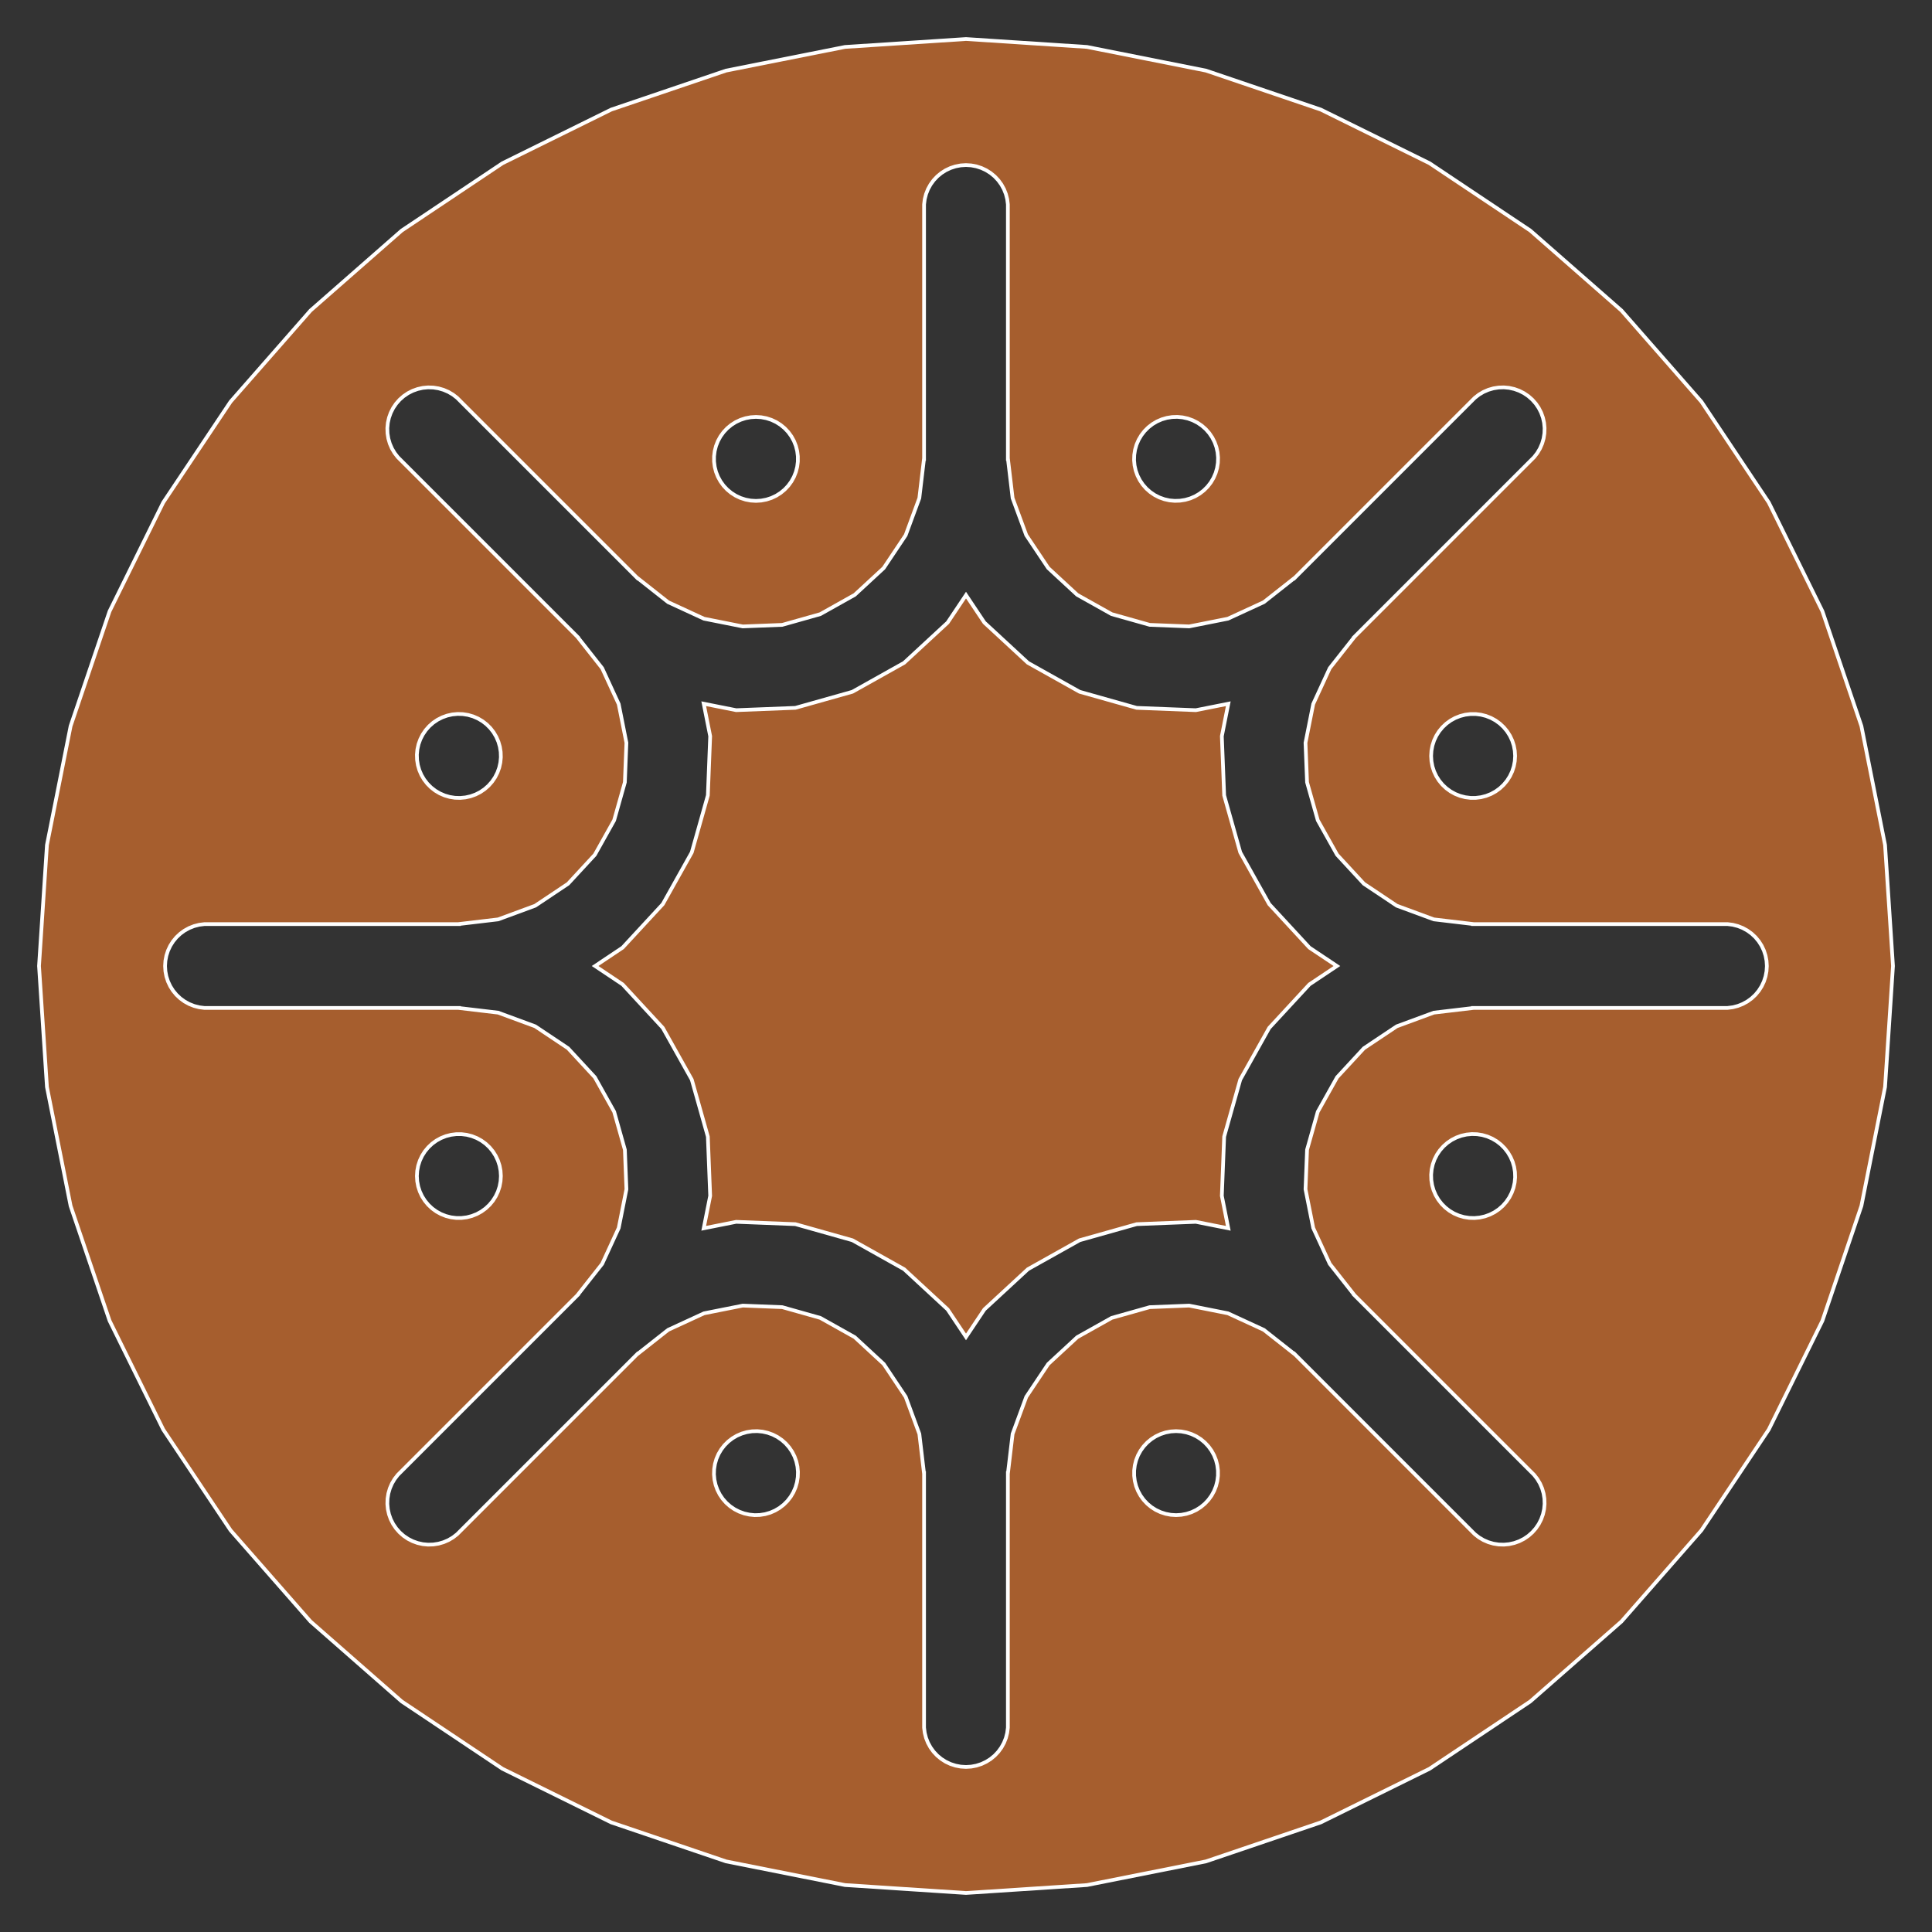 <?xml version="1.0" encoding="UTF-8" standalone="no"?>
<!-- Created with Inkscape (http://www.inkscape.org/) -->

<svg
   width="260mm"
   height="260mm"
   viewBox="0 0 260 260"
   version="1.1"
   id="svg5"
   inkscape:version="1.1.2 (b8e25be833, 2022-02-05)"
   sodipodi:docname="Ganeta-Meru.svg"
   xmlns:inkscape="http://www.inkscape.org/namespaces/inkscape"
   xmlns:sodipodi="http://sodipodi.sourceforge.net/DTD/sodipodi-0.dtd"
   xmlns="http://www.w3.org/2000/svg"
   xmlns:svg="http://www.w3.org/2000/svg">
  <rect x="0" y="0" width="260" height="260" fill="#333333" stroke="none"/>
  <sodipodi:namedview
     id="namedview7"
     pagecolor="#ffffff"
     bordercolor="#666666"
     borderopacity="1.0"
     inkscape:pageshadow="2"
     inkscape:pageopacity="0.0"
     inkscape:pagecheckerboard="0"
     inkscape:document-units="mm"
     showgrid="false"
     inkscape:zoom="1.5554293"
     inkscape:cx="411.78342"
     inkscape:cy="613.01404"
     inkscape:window-width="3762"
     inkscape:window-height="2131"
     inkscape:window-x="69"
     inkscape:window-y="-9"
     inkscape:window-maximized="1"
     inkscape:current-layer="layer1" />
  <defs
     id="defs2" />
  <g
     inkscape:label="Layer 1"
     inkscape:groupmode="layer"
     id="layer1">
    <path
       d="m 146.283,253.682 16.004,-3.183 15.452,-5.245 14.635,-7.217 13.568,-9.066 12.269,-10.759 10.759,-12.269 9.066,-13.568 7.217,-14.635 5.245,-15.452 3.183,-16.004 L 254.749,130 253.682,113.717 250.499,97.712 245.254,82.26 238.036,67.625 228.97,54.057 218.212,41.788 205.943,31.03 192.375,21.964 177.74,14.746 162.288,9.501 146.283,6.318 130,5.251 113.717,6.318 97.712,9.501 82.26,14.746 67.625,21.964 54.057,31.03 41.788,41.788 31.03,54.057 21.964,67.625 14.746,82.26 9.501,97.712 6.318,113.717 5.251,130 l 1.067,16.283 3.183,16.004 5.245,15.452 7.217,14.635 9.066,13.568 10.759,12.269 12.269,10.759 13.568,9.066 14.635,7.217 15.452,5.245 16.004,3.183 L 130,254.749 Z m -45.259,-186.317 -0.697,-0.133 -0.675,-0.219 -0.642,-0.302 -0.599,-0.38 -0.547,-0.453 -0.486,-0.517 -0.417,-0.574 -0.342,-0.622 -0.261,-0.66 -0.176,-0.688 -0.089,-0.704 v -0.71 l 0.089,-0.704 0.176,-0.688 0.261,-0.66 0.342,-0.622 0.417,-0.574 0.486,-0.517 0.547,-0.453 0.599,-0.38 0.642,-0.302 0.675,-0.219 0.697,-0.133 0.709,-0.045 0.709,0.045 0.697,0.133 0.675,0.219 0.642,0.302 0.599,0.38 0.547,0.453 0.486,0.517 0.417,0.574 0.342,0.622 0.261,0.66 0.176,0.688 0.089,0.704 v 0.71 l -0.089,0.704 -0.176,0.688 -0.261,0.66 -0.342,0.622 -0.417,0.574 -0.486,0.517 -0.547,0.453 -0.599,0.38 -0.642,0.302 -0.675,0.219 -0.697,0.133 -0.709,0.044 z m 56.36,-0.025 -0.693,-0.155 -0.668,-0.24 -0.633,-0.322 -0.587,-0.399 -0.533,-0.47 -0.469,-0.533 -0.399,-0.587 -0.322,-0.633 -0.24,-0.668 -0.155,-0.693 -0.067,-0.707 0.023,-0.71 0.111,-0.701 0.198,-0.682 0.282,-0.652 0.361,-0.611 0.435,-0.561 0.502,-0.502 0.561,-0.435 0.611,-0.362 0.652,-0.282 0.682,-0.198 0.701,-0.111 0.71,-0.023 0.707,0.067 0.693,0.154 0.668,0.241 0.633,0.322 0.587,0.399 0.533,0.469 0.47,0.533 0.399,0.587 0.322,0.633 0.24,0.668 0.155,0.693 0.067,0.707 -0.023,0.71 -0.111,0.702 -0.198,0.682 -0.282,0.651 -0.361,0.611 -0.435,0.561 -0.502,0.501 -0.561,0.435 -0.611,0.361 -0.652,0.282 -0.682,0.198 -0.701,0.111 -0.71,0.023 z m -96.16,40.021 -0.701,-0.111 -0.682,-0.198 -0.652,-0.282 -0.611,-0.361 -0.561,-0.435 -0.502,-0.502 -0.435,-0.561 -0.362,-0.611 -0.282,-0.652 -0.198,-0.682 -0.111,-0.701 -0.023,-0.71 0.067,-0.707 0.154,-0.693 0.241,-0.668 0.322,-0.633 0.399,-0.587 0.469,-0.533 0.533,-0.47 0.587,-0.399 0.633,-0.322 0.668,-0.241 0.693,-0.155 0.707,-0.067 0.71,0.022 0.702,0.111 0.682,0.198 0.651,0.282 0.611,0.361 0.561,0.435 0.501,0.502 0.435,0.561 0.361,0.611 0.282,0.652 0.198,0.682 0.111,0.701 0.023,0.71 -0.067,0.707 -0.155,0.693 -0.24,0.668 -0.322,0.633 -0.399,0.587 -0.47,0.533 -0.533,0.47 -0.587,0.399 -0.633,0.322 -0.668,0.24 -0.693,0.155 -0.707,0.067 z m 136.667,0.014 -0.704,-0.089 -0.688,-0.177 -0.66,-0.261 -0.622,-0.342 -0.574,-0.417 -0.517,-0.486 -0.453,-0.547 -0.38,-0.599 -0.302,-0.642 -0.219,-0.675 -0.133,-0.697 -0.045,-0.709 0.045,-0.709 0.133,-0.697 0.219,-0.675 0.302,-0.642 0.38,-0.599 0.453,-0.547 0.517,-0.486 0.574,-0.417 0.622,-0.342 0.66,-0.261 0.688,-0.177 0.704,-0.089 h 0.71 l 0.704,0.089 0.688,0.177 0.66,0.261 0.622,0.342 0.574,0.417 0.517,0.486 0.453,0.547 0.38,0.599 0.302,0.642 0.219,0.675 0.133,0.697 0.045,0.709 -0.045,0.709 -0.133,0.697 -0.219,0.675 -0.302,0.642 -0.38,0.599 -0.453,0.547 -0.517,0.486 -0.574,0.417 -0.622,0.342 -0.66,0.261 -0.688,0.177 -0.704,0.089 z m -0.177,56.522 -0.702,-0.111 -0.682,-0.198 -0.651,-0.282 -0.611,-0.361 -0.561,-0.435 -0.501,-0.502 -0.435,-0.561 -0.361,-0.611 -0.282,-0.652 -0.198,-0.682 -0.111,-0.701 -0.023,-0.71 0.067,-0.707 0.155,-0.693 0.24,-0.668 0.322,-0.633 0.399,-0.587 0.47,-0.532 0.533,-0.47 0.587,-0.399 0.633,-0.322 0.668,-0.241 0.693,-0.155 0.707,-0.067 0.71,0.022 0.701,0.111 0.682,0.198 0.652,0.282 0.611,0.361 0.561,0.435 0.502,0.502 0.435,0.561 0.362,0.611 0.282,0.652 0.198,0.682 0.111,0.701 0.023,0.71 -0.067,0.707 -0.154,0.693 -0.241,0.668 -0.322,0.633 -0.399,0.587 -0.469,0.533 -0.533,0.47 -0.587,0.399 -0.633,0.322 -0.668,0.24 -0.693,0.155 -0.707,0.067 z m -136.313,0.014 -0.704,-0.089 -0.688,-0.177 -0.66,-0.261 -0.622,-0.342 -0.574,-0.417 -0.517,-0.486 -0.453,-0.547 -0.38,-0.599 -0.302,-0.642 -0.219,-0.675 -0.133,-0.697 -0.045,-0.709 0.045,-0.709 0.133,-0.697 0.219,-0.675 0.302,-0.642 0.38,-0.599 0.453,-0.547 0.517,-0.486 0.574,-0.417 0.622,-0.342 0.66,-0.261 0.688,-0.177 0.704,-0.089 h 0.71 l 0.704,0.089 0.688,0.177 0.66,0.261 0.622,0.342 0.574,0.417 0.517,0.486 0.453,0.547 0.38,0.599 0.302,0.642 0.219,0.675 0.133,0.697 0.045,0.709 -0.045,0.709 -0.133,0.697 -0.219,0.675 -0.302,0.642 -0.38,0.599 -0.453,0.547 -0.517,0.486 -0.574,0.417 -0.622,0.342 -0.66,0.261 -0.688,0.177 -0.704,0.089 z m 96.159,39.944 -0.697,-0.133 -0.675,-0.219 -0.642,-0.302 -0.599,-0.38 -0.547,-0.453 -0.486,-0.517 -0.417,-0.574 -0.342,-0.622 -0.261,-0.66 -0.176,-0.688 -0.089,-0.704 v -0.71 l 0.089,-0.704 0.176,-0.688 0.261,-0.66 0.342,-0.622 0.417,-0.574 0.486,-0.517 0.547,-0.453 0.599,-0.38 0.642,-0.302 0.675,-0.219 0.697,-0.133 0.709,-0.044 0.709,0.044 0.697,0.133 0.675,0.219 0.642,0.302 0.599,0.38 0.547,0.453 0.486,0.517 0.417,0.574 0.342,0.622 0.261,0.66 0.176,0.688 0.089,0.704 v 0.71 l -0.089,0.704 -0.176,0.688 -0.261,0.66 -0.342,0.622 -0.417,0.574 -0.486,0.517 -0.547,0.453 -0.599,0.38 -0.642,0.302 -0.675,0.219 -0.697,0.133 -0.709,0.045 z m -56.711,-0.025 -0.693,-0.154 -0.668,-0.241 -0.633,-0.322 -0.587,-0.399 -0.533,-0.469 -0.47,-0.533 -0.399,-0.587 -0.322,-0.633 -0.24,-0.668 -0.155,-0.693 -0.067,-0.707 0.023,-0.71 0.111,-0.702 0.198,-0.682 0.282,-0.651 0.361,-0.611 0.435,-0.561 0.502,-0.501 0.561,-0.435 0.611,-0.361 0.652,-0.282 0.682,-0.198 0.701,-0.111 0.71,-0.023 0.707,0.067 0.693,0.155 0.668,0.24 0.633,0.322 0.587,0.399 0.533,0.47 0.47,0.533 0.399,0.587 0.322,0.633 0.24,0.668 0.155,0.693 0.067,0.707 -0.023,0.71 -0.111,0.701 -0.198,0.682 -0.282,0.652 -0.361,0.611 -0.435,0.561 -0.502,0.502 -0.561,0.435 -0.611,0.362 -0.652,0.282 -0.682,0.198 -0.701,0.111 -0.71,0.023 z m -73.338,-68.186 -0.704,-0.089 -0.687,-0.177 -0.66,-0.261 -0.622,-0.342 -0.574,-0.417 -0.518,-0.486 -0.452,-0.547 -0.38,-0.599 -0.302,-0.642 -0.219,-0.675 -0.133,-0.697 -0.045,-0.709 0.045,-0.709 0.133,-0.697 0.219,-0.675 0.302,-0.642 0.38,-0.599 0.452,-0.547 0.518,-0.486 0.574,-0.417 0.622,-0.342 0.66,-0.261 0.687,-0.177 0.704,-0.089 h 34.245 v -0.011 l 5.279,-0.625 4.988,-1.84 4.42,-2.953 3.609,-3.904 2.597,-4.638 1.443,-5.116 0.209,-5.312 -1.037,-5.214 -2.226,-4.828 -3.291,-4.175 0.006,-0.008 -24.215,-24.215 -0.435,-0.561 -0.361,-0.611 -0.282,-0.652 -0.198,-0.682 -0.111,-0.701 -0.023,-0.71 0.067,-0.707 0.155,-0.693 0.24,-0.668 0.322,-0.633 0.399,-0.587 0.47,-0.533 0.533,-0.47 0.587,-0.399 0.633,-0.322 0.668,-0.24 0.693,-0.155 0.707,-0.067 0.71,0.022 0.701,0.111 0.682,0.198 0.652,0.282 0.611,0.361 0.561,0.435 24.215,24.215 0.006,-0.008 4.175,3.291 4.828,2.226 5.214,1.037 5.312,-0.209 5.116,-1.443 4.638,-2.598 3.904,-3.609 2.954,-4.42 1.84,-4.988 0.625,-5.279 h 0.011 V 27.51 l 0.089,-0.704 0.176,-0.687 0.261,-0.66 0.342,-0.622 0.417,-0.574 0.486,-0.518 0.547,-0.452 0.599,-0.38 0.642,-0.302 0.675,-0.219 0.697,-0.133 0.709,-0.045 0.709,0.045 0.697,0.133 0.675,0.219 0.642,0.302 0.599,0.38 0.547,0.452 0.486,0.518 0.417,0.574 0.342,0.622 0.261,0.66 0.176,0.687 0.089,0.704 v 34.245 h 0.011 l 0.625,5.279 1.84,4.988 2.953,4.42 3.904,3.609 4.638,2.597 5.116,1.443 5.312,0.209 5.214,-1.037 4.828,-2.226 4.175,-3.291 0.005,0.008 24.215,-24.215 0.561,-0.435 0.611,-0.361 0.652,-0.282 0.682,-0.198 0.701,-0.111 0.71,-0.022 0.707,0.067 0.693,0.155 0.668,0.24 0.633,0.322 0.587,0.399 0.533,0.47 0.47,0.533 0.399,0.587 0.322,0.633 0.24,0.668 0.155,0.693 0.067,0.707 -0.023,0.71 -0.111,0.701 -0.198,0.682 -0.282,0.652 -0.361,0.611 -0.435,0.561 -24.215,24.215 0.005,0.008 -3.291,4.175 -2.226,4.828 -1.037,5.214 0.209,5.312 1.443,5.116 2.598,4.638 3.609,3.904 4.42,2.954 4.988,1.84 5.279,0.625 v 0.011 h 34.245 l 0.704,0.089 0.687,0.177 0.66,0.261 0.622,0.342 0.574,0.417 0.518,0.486 0.452,0.547 0.38,0.599 0.302,0.642 0.219,0.675 0.133,0.697 0.045,0.709 -0.045,0.709 -0.133,0.697 -0.219,0.675 -0.302,0.642 -0.38,0.599 -0.452,0.547 -0.518,0.486 -0.574,0.417 -0.622,0.342 -0.66,0.261 -0.687,0.177 -0.704,0.089 h -34.245 v 0.011 l -5.279,0.625 -4.988,1.84 -4.42,2.953 -3.609,3.904 -2.597,4.638 -1.443,5.116 -0.209,5.312 1.037,5.214 2.226,4.828 3.291,4.175 -0.005,0.008 24.215,24.215 0.435,0.561 0.361,0.611 0.282,0.652 0.198,0.682 0.111,0.701 0.023,0.71 -0.067,0.707 -0.155,0.693 -0.24,0.668 -0.322,0.633 -0.399,0.587 -0.47,0.533 -0.533,0.47 -0.587,0.399 -0.633,0.322 -0.668,0.24 -0.693,0.155 -0.707,0.067 -0.71,-0.022 -0.701,-0.111 -0.682,-0.198 -0.652,-0.282 -0.611,-0.361 -0.561,-0.435 -24.215,-24.215 -0.005,0.008 -4.175,-3.291 -4.828,-2.226 -5.214,-1.037 -5.312,0.209 -5.116,1.443 -4.638,2.598 -3.904,3.609 -2.954,4.42 -1.84,4.988 -0.625,5.279 h -0.011 v 34.244 l -0.089,0.704 -0.176,0.687 -0.261,0.66 -0.342,0.622 -0.417,0.574 -0.486,0.518 -0.547,0.452 -0.599,0.38 -0.642,0.302 -0.675,0.219 -0.697,0.133 -0.709,0.045 -0.709,-0.045 -0.697,-0.133 -0.675,-0.219 -0.642,-0.302 -0.599,-0.38 -0.547,-0.452 -0.486,-0.518 -0.417,-0.574 -0.342,-0.622 -0.261,-0.66 -0.176,-0.687 -0.089,-0.704 v -34.245 h -0.011 l -0.625,-5.279 -1.84,-4.988 -2.953,-4.42 -3.904,-3.609 -4.638,-2.597 -5.116,-1.443 -5.312,-0.209 -5.214,1.037 -4.828,2.226 -4.175,3.291 -0.006,-0.008 -24.215,24.215 -0.561,0.435 -0.611,0.361 -0.652,0.282 -0.682,0.198 -0.701,0.111 -0.71,0.022 -0.707,-0.067 -0.693,-0.155 -0.668,-0.24 -0.633,-0.322 -0.587,-0.399 -0.533,-0.47 -0.47,-0.533 -0.399,-0.587 -0.322,-0.633 -0.24,-0.668 -0.155,-0.693 -0.067,-0.707 0.023,-0.71 0.111,-0.701 0.198,-0.682 0.282,-0.652 0.361,-0.611 0.435,-0.561 24.215,-24.215 -0.006,-0.008 3.291,-4.175 2.226,-4.828 1.037,-5.214 -0.209,-5.312 -1.443,-5.116 -2.598,-4.638 -3.609,-3.904 -4.42,-2.954 -4.988,-1.84 -5.279,-0.625 v -0.011 z m 104.964,40.572 5.856,-5.413 6.957,-3.896 7.675,-2.164 7.968,-0.313 4.367,0.869 -0.869,-4.367 0.313,-7.968 2.165,-7.675 3.896,-6.957 5.413,-5.856 3.702,-2.474 -3.702,-2.474 -5.413,-5.856 -3.896,-6.957 -2.164,-7.675 -0.313,-7.968 0.869,-4.367 -4.367,0.869 -7.968,-0.313 -7.675,-2.165 -6.957,-3.896 -5.856,-5.413 -2.474,-3.702 -2.474,3.702 -5.856,5.413 -6.957,3.896 -7.675,2.164 -7.968,0.313 -4.367,-0.869 0.869,4.367 -0.313,7.968 -2.165,7.675 -3.896,6.957 -5.413,5.856 -3.702,2.474 3.702,2.474 5.413,5.856 3.896,6.957 2.164,7.675 0.313,7.968 -0.869,4.367 4.367,-0.869 7.968,0.313 7.675,2.165 6.957,3.896 5.856,5.413 2.474,3.702 z"
       stroke="#000000"
       fill="#d3d3d3"
       stroke-width="0.5"
       id="path4"
       style="stroke:#ffffff;stroke-opacity:1;fill:#a65e2e;fill-opacity:1" />
  </g>
</svg>

